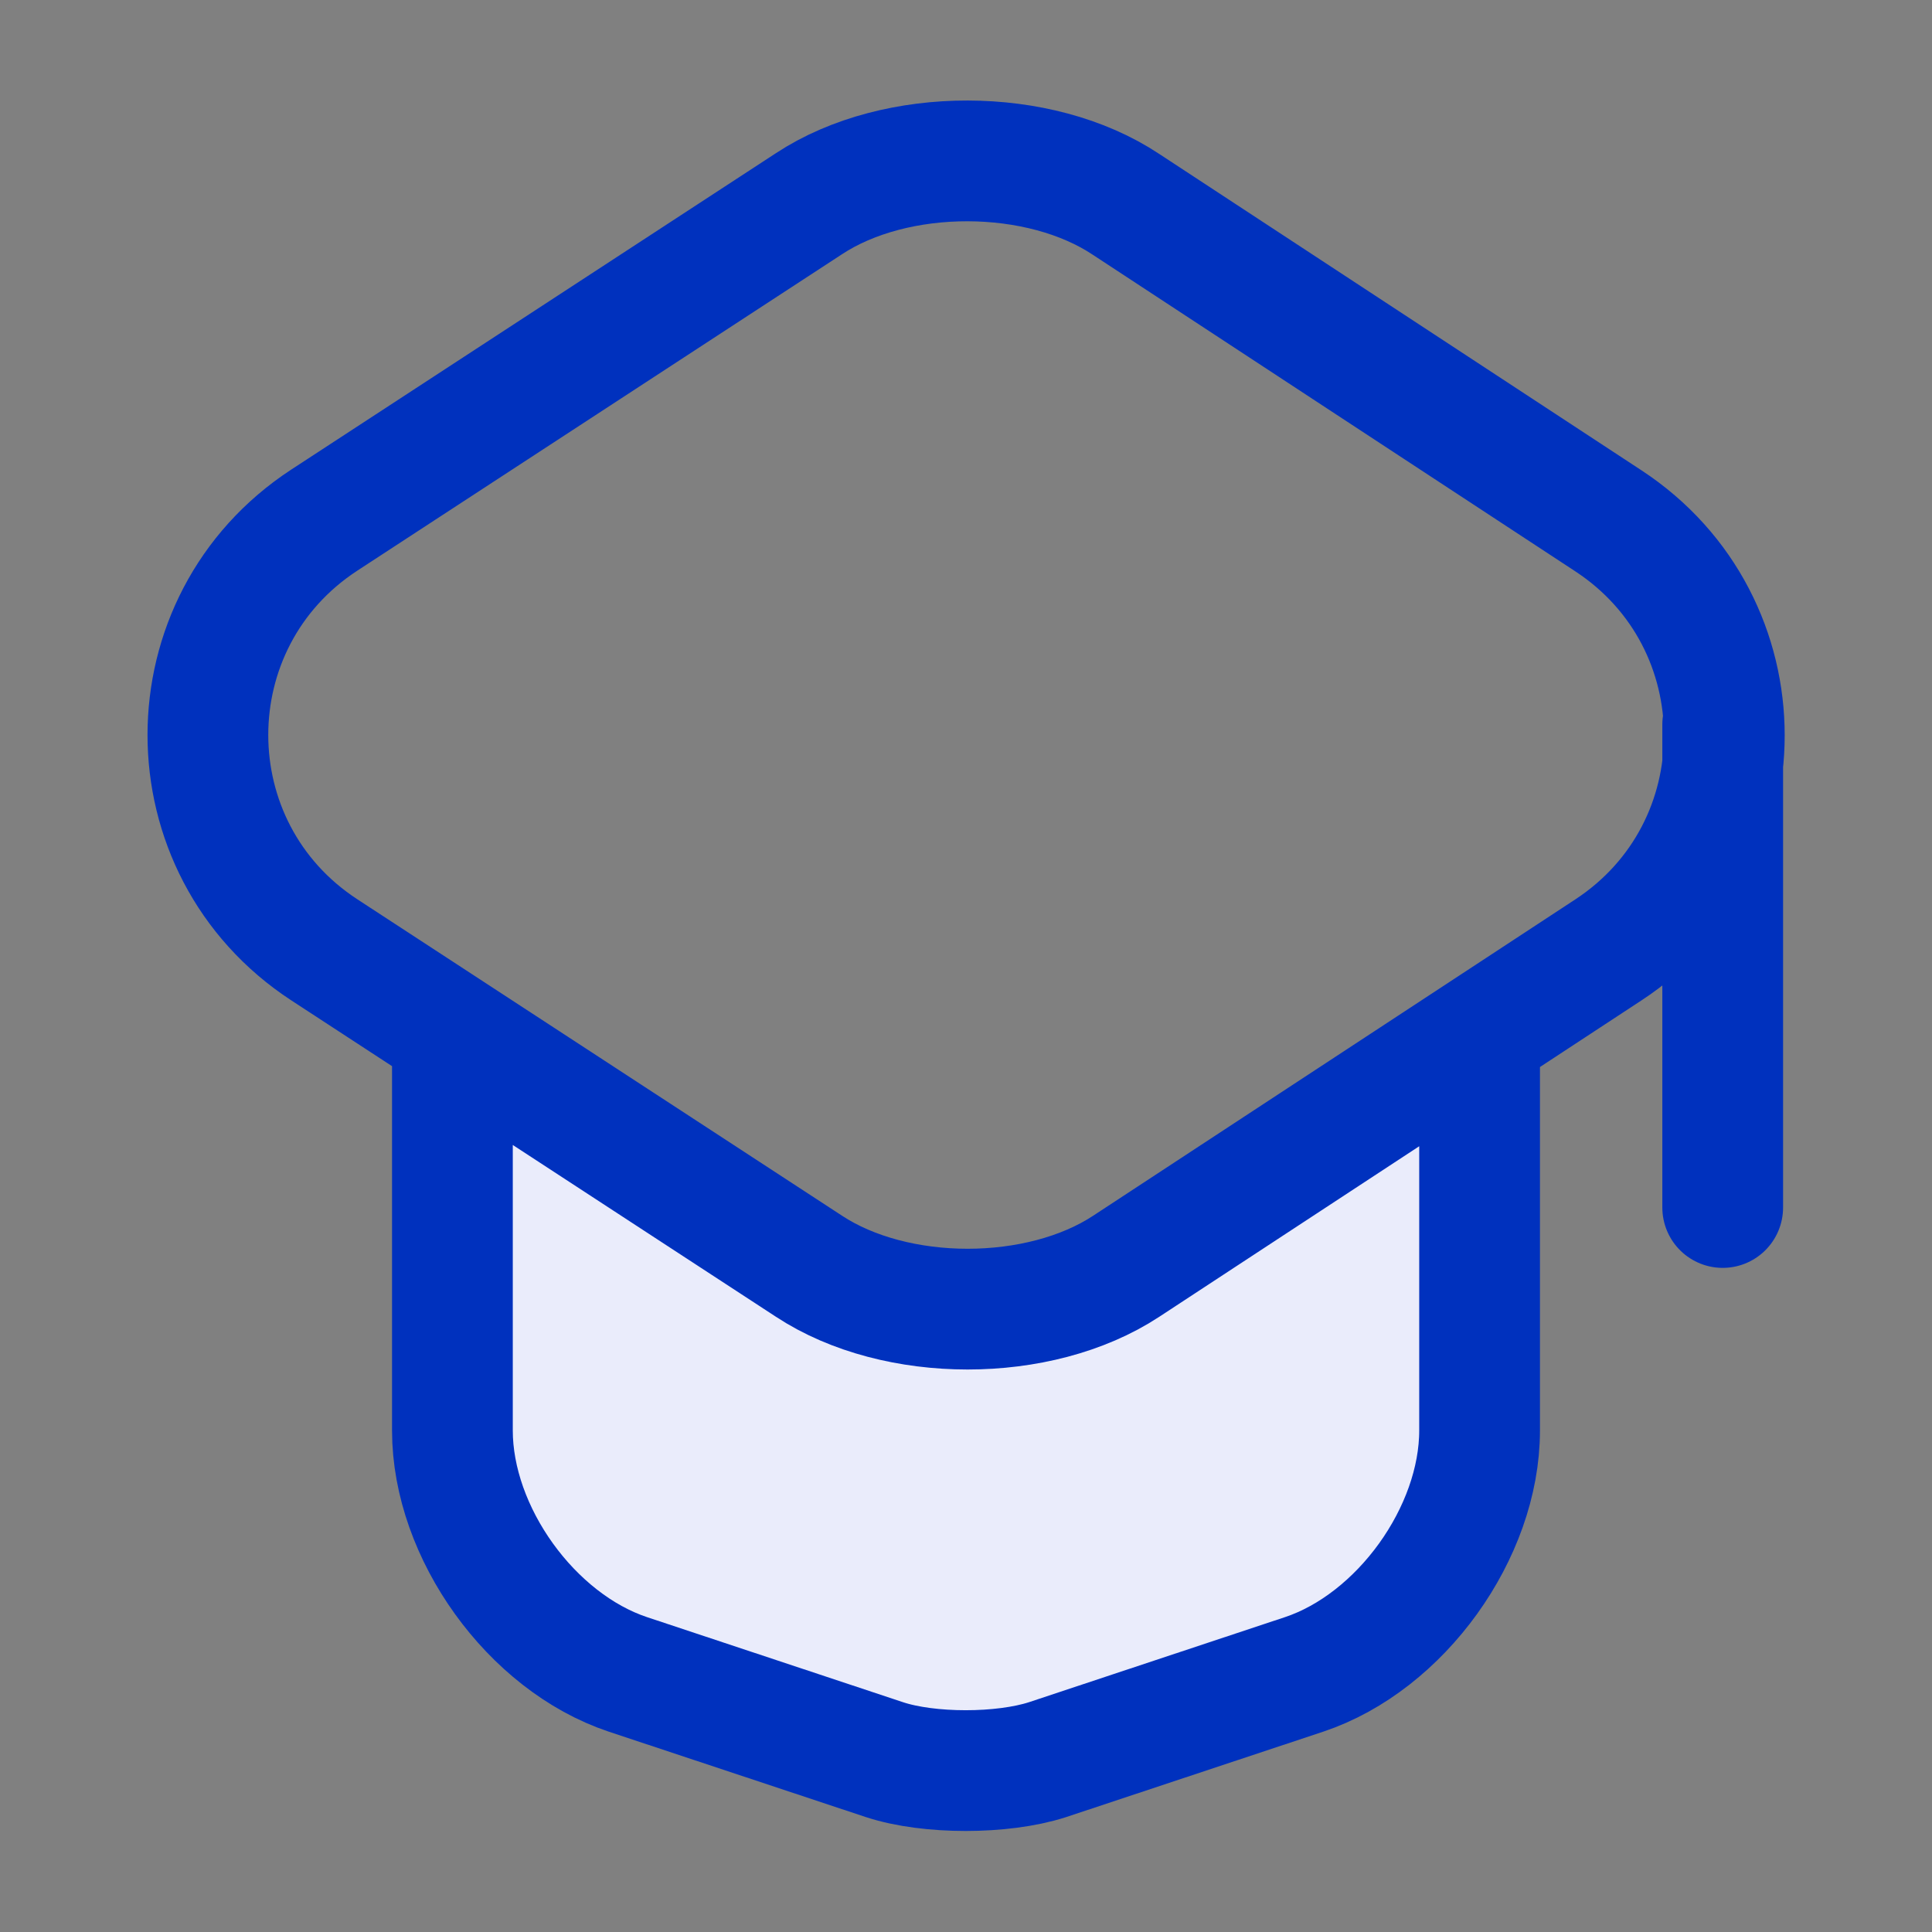 <svg xmlns="http://www.w3.org/2000/svg" width="24" height="24" viewBox="0 0 24 24" fill="none"><rect x="0" y="0" width="24" height="24" fill="#808080" stroke="none"/><path d="M13.99 15.73C12.91 16.44 11.13 16.44 10.05 15.73L5.62 12.838V17.77C5.62 19.04 6.6 20.4 7.8 20.8L10.99 21.86C11.54 22.04 12.45 22.04 13.01 21.86L16.2 20.8C17.4 20.4 18.38 19.04 18.38 17.77V12.85L13.99 15.73Z" fill="#EAECFB"></path><path d="M21.4 15V9M18.38 12.85L13.99 15.73C12.91 16.44 11.13 16.44 10.05 15.73L5.62 12.838M18.38 12.85L19.98 11.8C21.9 10.54 21.9 7.73 19.98 6.47L13.99 2.54C12.91 1.82 11.13 1.82 10.05 2.53L4.03 6.46C2.1 7.72 2.1 10.54 4.03 11.8L5.62 12.838M18.38 12.85V17.77C18.38 19.04 17.4 20.4 16.2 20.8L13.01 21.86C12.45 22.04 11.54 22.04 10.99 21.86L7.8 20.8C6.6 20.4 5.62 19.04 5.62 17.77V12.838" stroke="#0031BE" stroke-width="1.5" stroke-linecap="round" stroke-linejoin="round"></path></svg>
